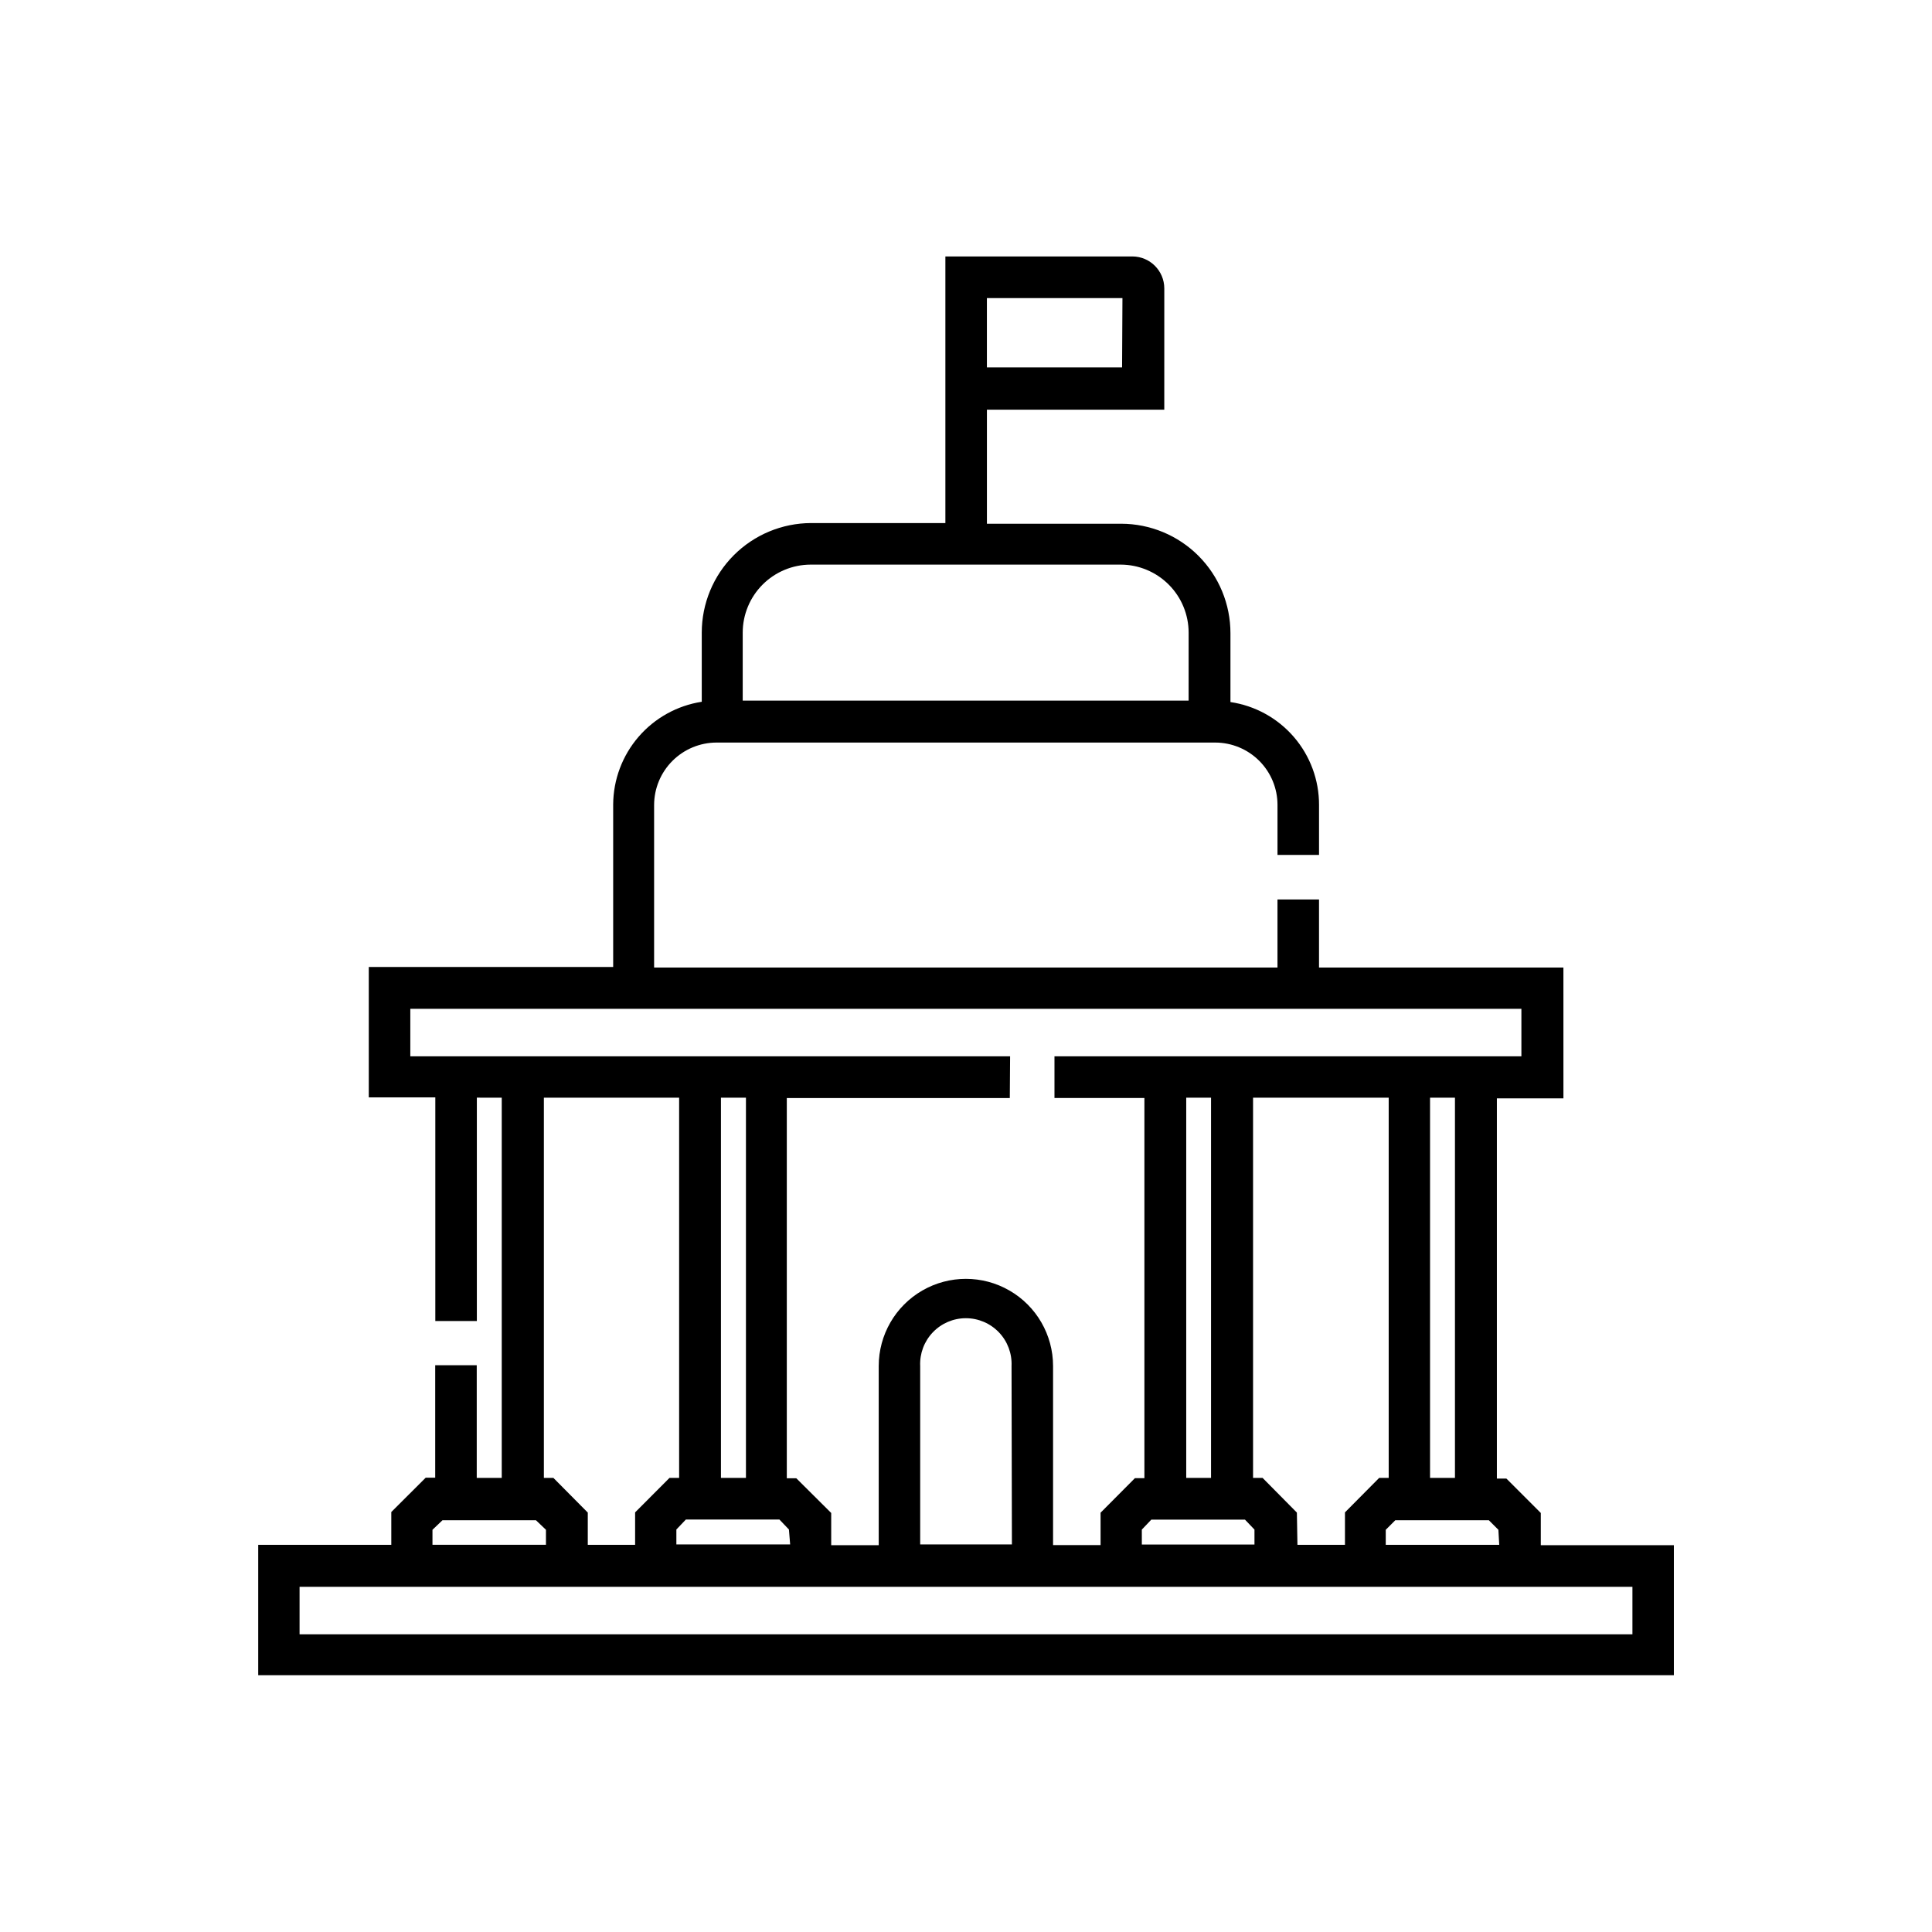 <?xml version="1.0" encoding="UTF-8"?>
<!-- Uploaded to: ICON Repo, www.svgrepo.com, Generator: ICON Repo Mixer Tools -->
<svg fill="#000000" width="800px" height="800px" version="1.1" viewBox="144 144 512 512" xmlns="http://www.w3.org/2000/svg">
 <path d="m223.39 564.52h353.22v12.594l-353.22 0.004zm65.293-15.113v3.981h-30.074v-3.981l2.644-2.519h24.789zm32.746-13.754-9.117 9.145v8.59h-12.543v-8.539l-9.117-9.195h-2.519v-100.76h35.844v100.76zm13.629 0v-100.76h6.625v100.76zm18.34 17.633h-30.152v-3.953l2.519-2.644h24.789l2.519 2.644zm58.77 0h-24.309v-47.281c-0.148-3.305 1.059-6.531 3.344-8.922 2.285-2.394 5.453-3.746 8.762-3.746 3.309 0 6.473 1.352 8.762 3.746 2.285 2.391 3.492 5.617 3.344 8.922zm-135.2-118.39v100.76h-6.625v-29.852h-11.008v29.801h-2.519l-9.117 9.094v8.691h-35.266v34.562h375.16v-34.461h-35.266v-8.539l-9.117-9.117h-2.519v-100.76h17.633l-0.004-34.664h-64.766v-18.039h-11.008v18.035l-165.2 0.004v-43.078c0.008-4.383 1.75-8.582 4.848-11.684 3.098-3.102 7.297-4.852 11.68-4.863h132.18-0.004c4.383 0.004 8.586 1.754 11.68 4.856 3.094 3.106 4.828 7.309 4.82 11.691v13.227h11.008v-13.227c0.02-6.609-2.344-13.004-6.656-18.012s-10.281-8.301-16.82-9.27v-18.211c0.012-7.695-3.031-15.078-8.465-20.527-5.434-5.445-12.809-8.512-20.504-8.516h-35.57v-30.23h47.004l0.004-32.145c-0.016-4.656-3.781-8.434-8.441-8.461h-49.574v70.656h-35.566c-7.695 0.016-15.07 3.082-20.508 8.527-5.434 5.445-8.488 12.824-8.488 20.52v18.312c-6.508 1.004-12.445 4.297-16.746 9.281-4.301 4.984-6.688 11.34-6.731 17.926v43.074h-64.766v34.562h17.633v59.273h11.008v-59.199zm134.72-10.957h-158.95v-12.594h294.45v12.594h-123.74v11.035h23.832v100.76h-2.519l-9.094 9.145v8.59h-12.594v-47.461c0-8.254-4.402-15.879-11.551-20.004-7.148-4.129-15.953-4.129-23.102 0-7.144 4.125-11.547 11.75-11.547 20.004v47.484h-12.594v-8.539l-9.246-9.195h-2.519v-100.76h59.098zm76 120.91-9.094-9.195h-2.519v-100.76h35.945v100.76h-2.519l-9.07 9.145v8.59h-12.594zm41.891-9.195h-6.602v-100.76h6.602zm-71.215 0v-100.76h6.574v100.76zm-11.766 13.703 2.519-2.644h24.812l2.519 2.644v3.953l-29.848 0.004zm94.715 4.031h-30.074v-3.981l2.519-2.519h24.812l2.519 2.519zm-82.316-223.71h-118.17v-18.012c0-4.777 1.895-9.355 5.266-12.738 3.371-3.379 7.949-5.285 12.723-5.301h82.223c4.769 0.023 9.336 1.93 12.703 5.312 3.367 3.379 5.258 7.957 5.258 12.727zm-17.633-88.316-35.824-0.004v-18.363h35.922z" fill-rule="evenodd"/>
</svg>